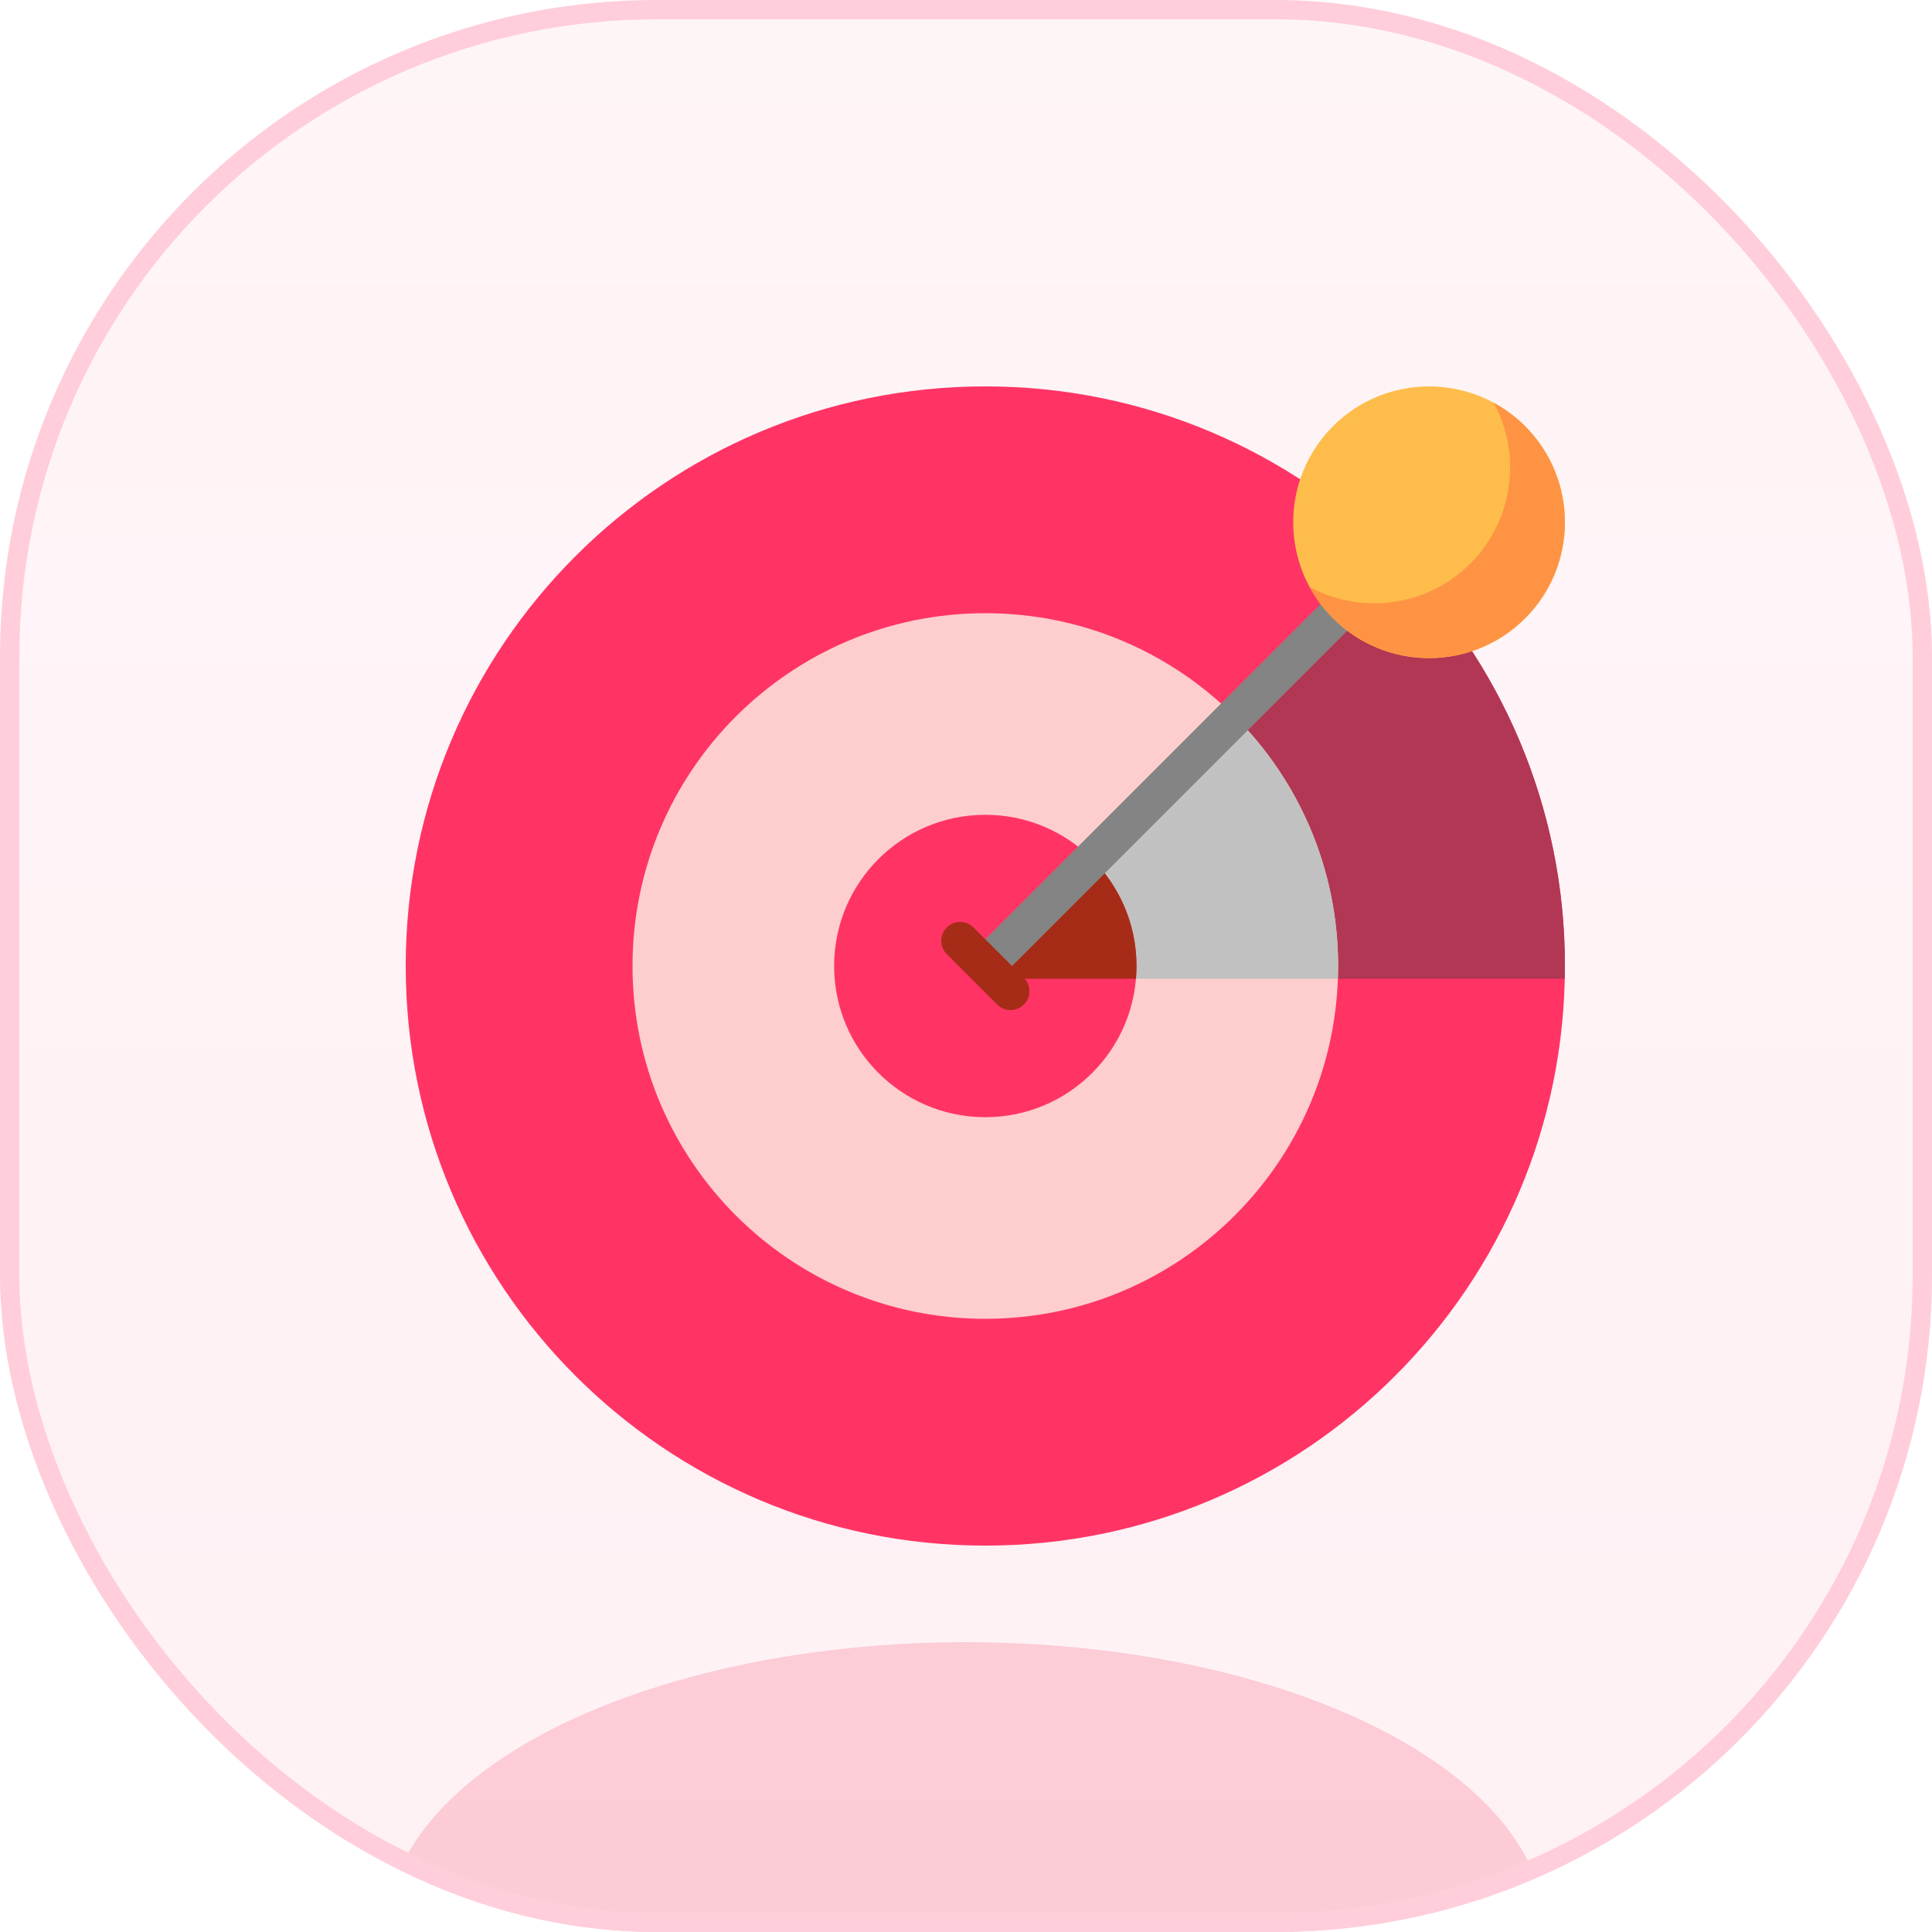 <svg width="100" height="100" viewBox="0 0 100 100" fill="none" xmlns="http://www.w3.org/2000/svg">
<rect width="100" height="100" rx="34" fill="white"/>
<g clip-path="url(#clip0_724_2930)">
<rect width="100" height="100" rx="34" fill="url(#paint0_linear_724_2930)"/>
<g filter="url(#filter0_f_724_2930)">
<ellipse cx="50" cy="100" rx="30" ry="15" fill="#F53563" fill-opacity="0.2"/>
</g>
<g clip-path="url(#clip1_724_2930)">
<path d="M81 50C81 66.568 67.568 80 51 80C34.431 80 21 66.568 21 50C21 33.431 34.431 20 51 20C67.568 20 81 33.431 81 50Z" fill="#FF3465"/>
<path d="M81 50C81 50.221 80.996 50.441 80.992 50.661H51.318L50.837 50L72.2 28.774C77.636 34.204 81 41.709 81 50Z" fill="#B13755"/>
<path d="M69.261 50C69.261 60.085 61.085 68.261 51 68.261C40.915 68.261 32.739 60.085 32.739 50C32.739 39.915 40.915 31.739 51 31.739C61.085 31.739 69.261 39.915 69.261 50Z" fill="#FECECE"/>
<path d="M50.837 50L63.872 37.048C67.2 40.356 69.261 44.937 69.261 50C69.261 50.221 69.255 50.442 69.248 50.661H51.318L50.837 50Z" fill="#C1C1C1"/>
<path d="M58.826 50C58.826 54.322 55.322 57.826 51 57.826C46.678 57.826 43.174 54.322 43.174 50C43.174 45.678 46.678 42.174 51 42.174C55.322 42.174 58.826 45.678 58.826 50Z" fill="#FF3465"/>
<path d="M50.837 50L56.469 44.404C57.922 45.825 58.826 47.807 58.826 50C58.826 50.223 58.814 50.443 58.796 50.661H51.317L50.837 50Z" fill="#A62C18"/>
<path d="M77.422 24.961L52.009 50.374C51.818 50.565 51.568 50.661 51.318 50.661C51.067 50.661 50.817 50.565 50.626 50.374C50.244 49.992 50.244 49.373 50.626 48.991L76.039 23.578C76.421 23.195 77.04 23.195 77.422 23.578C77.804 23.959 77.804 24.579 77.422 24.961Z" fill="#848484"/>
<path d="M52.996 51.996C52.805 52.187 52.555 52.282 52.304 52.282C52.054 52.282 51.804 52.187 51.613 51.996L49.004 49.387C48.622 49.005 48.622 48.386 49.004 48.004C49.386 47.622 50.005 47.622 50.387 48.004L52.996 50.612C53.378 50.994 53.378 51.614 52.996 51.996Z" fill="#A62C18"/>
<path d="M78.94 32.004C76.194 34.75 71.742 34.75 68.996 32.004C66.25 29.258 66.25 24.805 68.996 22.059C71.742 19.314 76.194 19.314 78.94 22.059C81.686 24.806 81.686 29.258 78.94 32.004Z" fill="#FEBD4B"/>
<path d="M78.94 32.004C76.194 34.75 71.742 34.75 68.996 32.004C68.503 31.511 68.1 30.962 67.784 30.378C70.449 31.822 73.85 31.419 76.103 29.166C78.356 26.913 78.759 23.512 77.315 20.847C77.898 21.163 78.447 21.566 78.94 22.059C81.686 24.806 81.686 29.258 78.94 32.004Z" fill="#FE9443"/>
</g>
</g>
<rect x="0.5" y="0.5" width="99" height="99" rx="33.5" stroke="#FFCEDA"/>
<defs>
<filter id="filter0_f_724_2930" x="-10" y="55" width="120" height="90" filterUnits="userSpaceOnUse" color-interpolation-filters="sRGB">
<feFlood flood-opacity="0" result="BackgroundImageFix"/>
<feBlend mode="normal" in="SourceGraphic" in2="BackgroundImageFix" result="shape"/>
<feGaussianBlur stdDeviation="15" result="effect1_foregroundBlur_724_2930"/>
</filter>
<linearGradient id="paint0_linear_724_2930" x1="50" y1="0" x2="50" y2="100" gradientUnits="userSpaceOnUse">
<stop stop-color="#F53563" stop-opacity="0.05"/>
<stop offset="1" stop-color="#F53563" stop-opacity="0.07"/>
</linearGradient>
<clipPath id="clip0_724_2930">
<rect width="100" height="100" rx="34" fill="white"/>
</clipPath>
<clipPath id="clip1_724_2930">
<rect width="60" height="60" fill="white" transform="translate(21 20)"/>
</clipPath>
</defs>
</svg>

